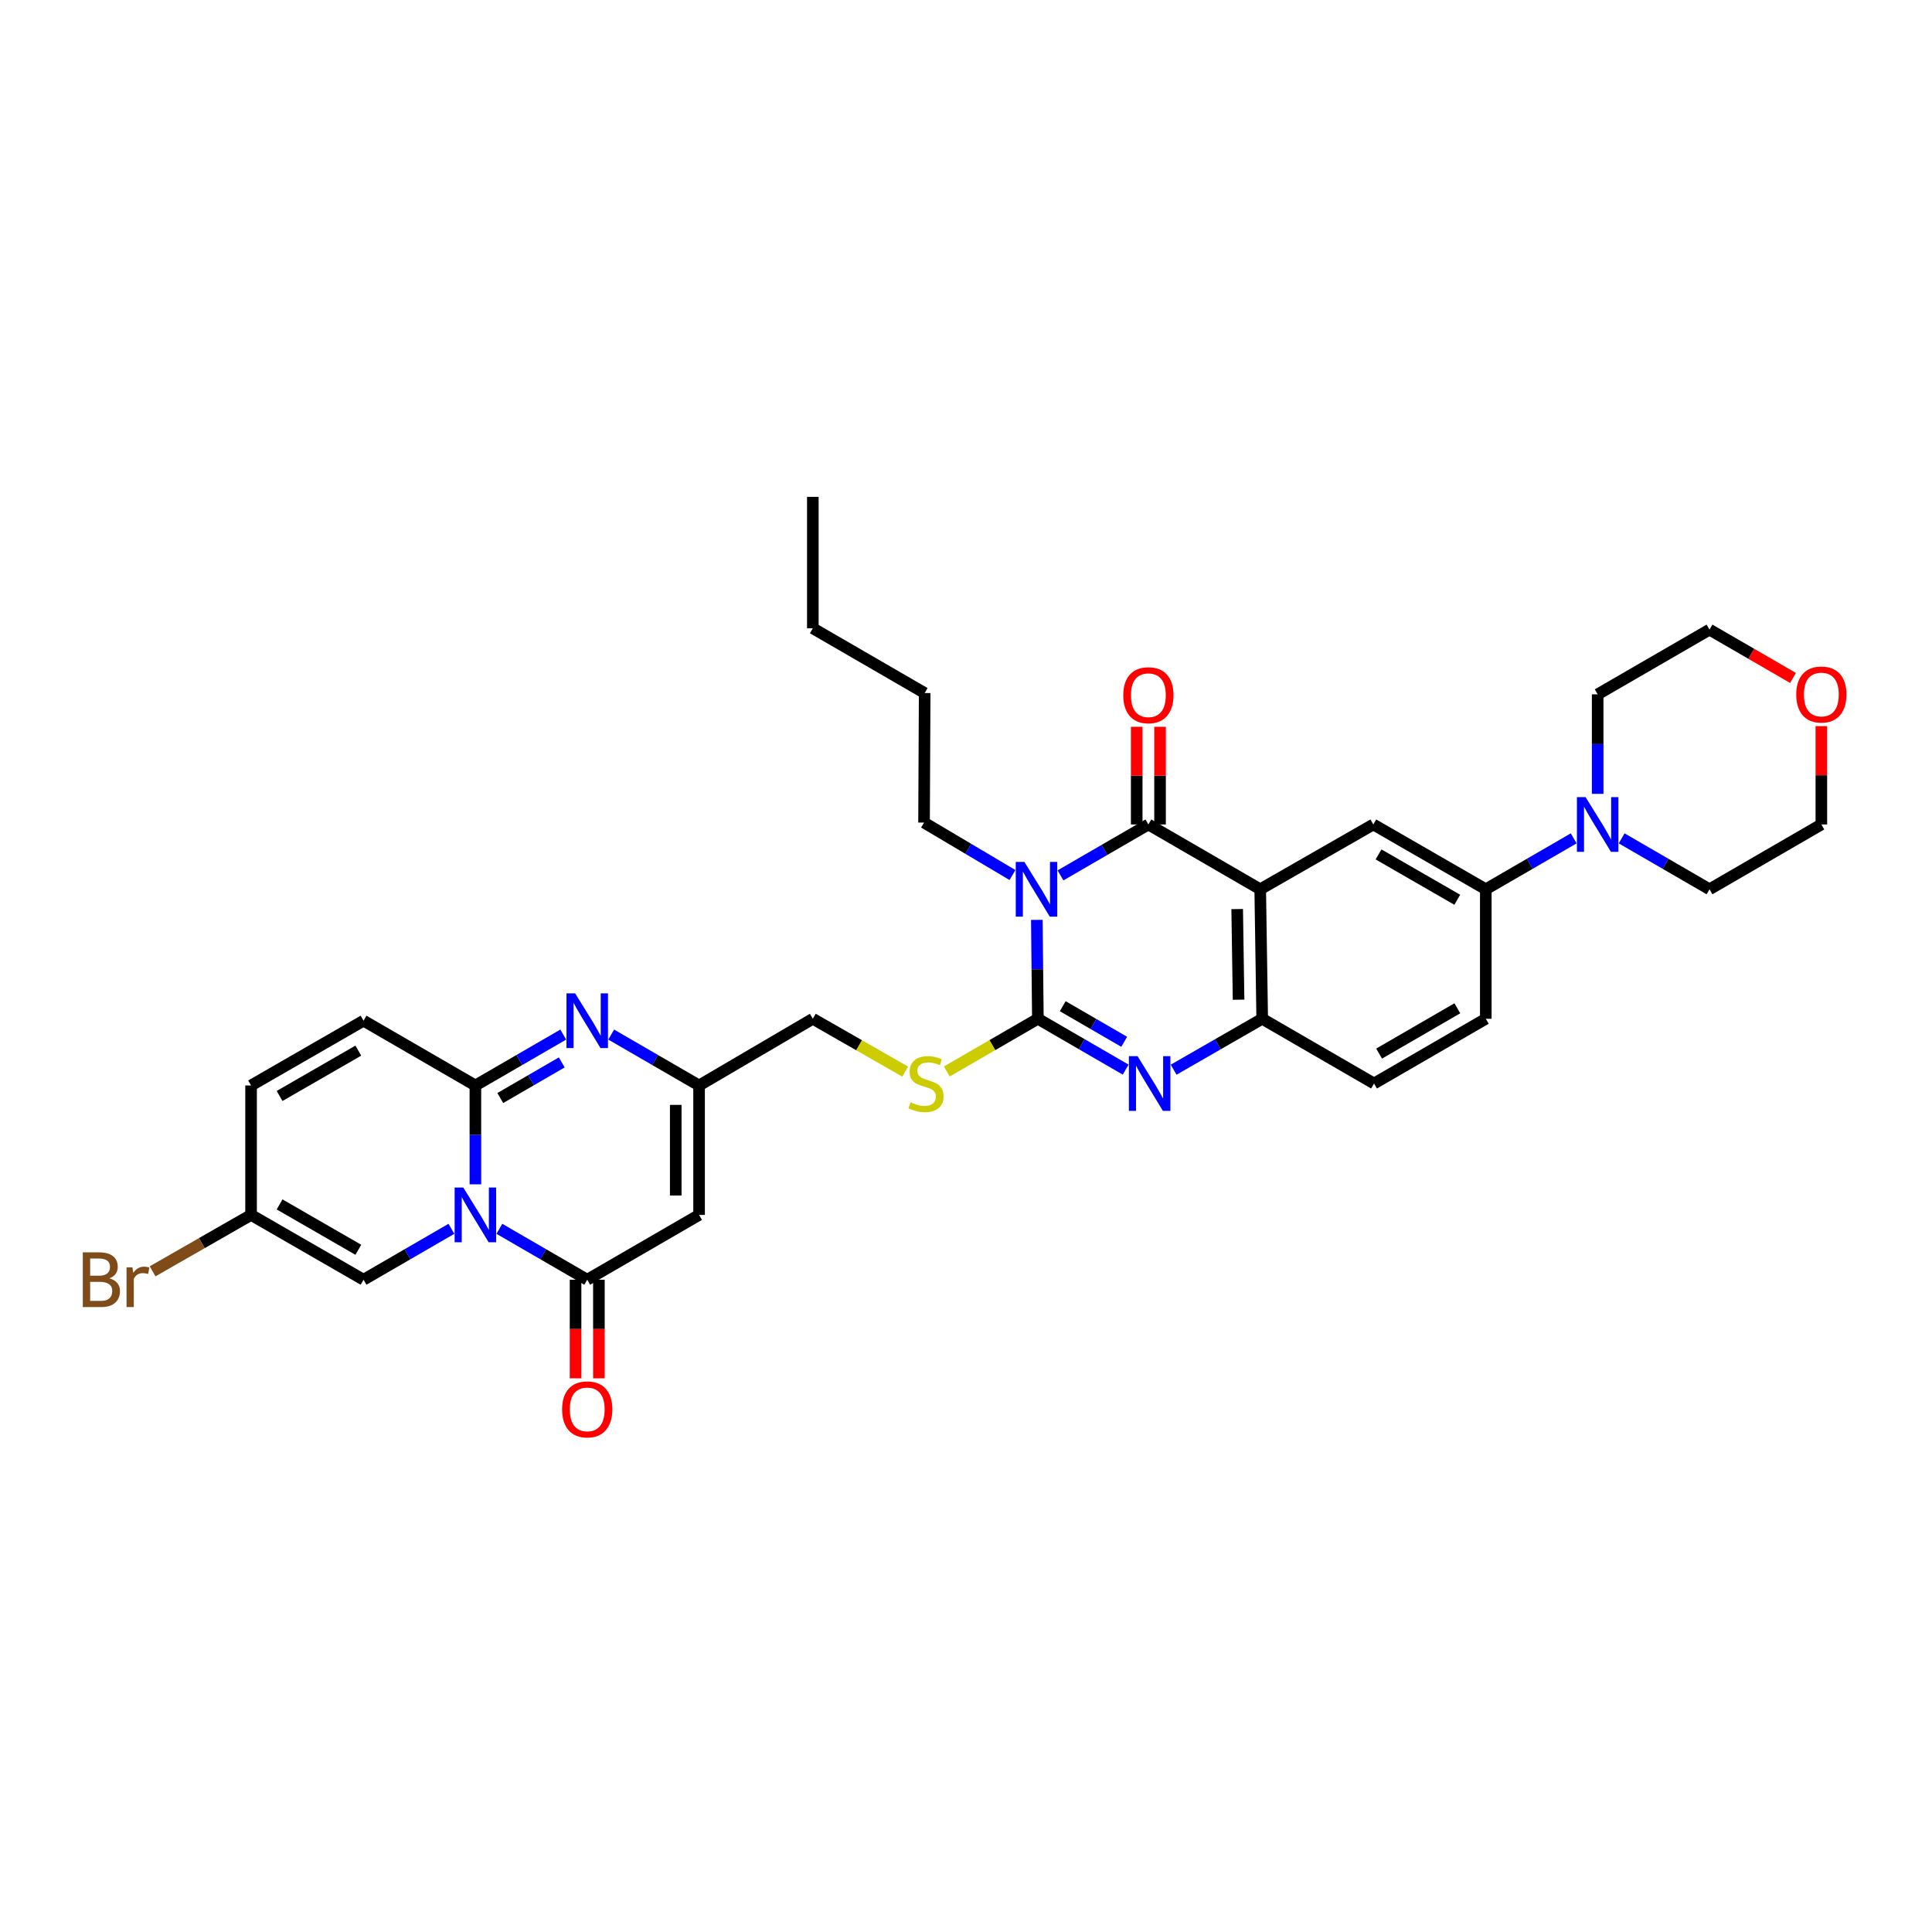 <?xml version='1.0' encoding='iso-8859-1'?>
<svg version='1.1' baseProfile='full'
              xmlns='http://www.w3.org/2000/svg'
                      xmlns:rdkit='http://www.rdkit.org/xml'
                      xmlns:xlink='http://www.w3.org/1999/xlink'
                  xml:space='preserve'
width='1000px' height='1000px' viewBox='0 0 1000 1000'>
<!-- END OF HEADER -->
<rect style='opacity:1.0;fill:#FFFFFF;stroke:none' width='1000' height='1000' x='0' y='0'> </rect>
<path class='bond-1' d='M 536.664,476.124 L 536.935,501.719' style='fill:none;fill-rule:evenodd;stroke:#0000FF;stroke-width:6px;stroke-linecap:butt;stroke-linejoin:miter;stroke-opacity:1' />
<path class='bond-1' d='M 536.935,501.719 L 537.207,527.314' style='fill:none;fill-rule:evenodd;stroke:#000000;stroke-width:6px;stroke-linecap:butt;stroke-linejoin:miter;stroke-opacity:1' />
<path class='bond-2' d='M 548.909,453.098 L 571.655,439.92' style='fill:none;fill-rule:evenodd;stroke:#0000FF;stroke-width:6px;stroke-linecap:butt;stroke-linejoin:miter;stroke-opacity:1' />
<path class='bond-2' d='M 571.655,439.92 L 594.401,426.742' style='fill:none;fill-rule:evenodd;stroke:#000000;stroke-width:6px;stroke-linecap:butt;stroke-linejoin:miter;stroke-opacity:1' />
<path class='bond-24' d='M 524.064,452.915 L 501.173,439.339' style='fill:none;fill-rule:evenodd;stroke:#0000FF;stroke-width:6px;stroke-linecap:butt;stroke-linejoin:miter;stroke-opacity:1' />
<path class='bond-24' d='M 501.173,439.339 L 478.281,425.763' style='fill:none;fill-rule:evenodd;stroke:#000000;stroke-width:6px;stroke-linecap:butt;stroke-linejoin:miter;stroke-opacity:1' />
<path class='bond-0' d='M 258.474,636.032 L 281.211,649.208' style='fill:none;fill-rule:evenodd;stroke:#0000FF;stroke-width:6px;stroke-linecap:butt;stroke-linejoin:miter;stroke-opacity:1' />
<path class='bond-0' d='M 281.211,649.208 L 303.947,662.385' style='fill:none;fill-rule:evenodd;stroke:#000000;stroke-width:6px;stroke-linecap:butt;stroke-linejoin:miter;stroke-opacity:1' />
<path class='bond-11' d='M 233.649,636.031 L 210.909,649.208' style='fill:none;fill-rule:evenodd;stroke:#0000FF;stroke-width:6px;stroke-linecap:butt;stroke-linejoin:miter;stroke-opacity:1' />
<path class='bond-11' d='M 210.909,649.208 L 188.169,662.385' style='fill:none;fill-rule:evenodd;stroke:#000000;stroke-width:6px;stroke-linecap:butt;stroke-linejoin:miter;stroke-opacity:1' />
<path class='bond-36' d='M 246.061,613.004 L 246.061,587.422' style='fill:none;fill-rule:evenodd;stroke:#0000FF;stroke-width:6px;stroke-linecap:butt;stroke-linejoin:miter;stroke-opacity:1' />
<path class='bond-36' d='M 246.061,587.422 L 246.061,561.84' style='fill:none;fill-rule:evenodd;stroke:#000000;stroke-width:6px;stroke-linecap:butt;stroke-linejoin:miter;stroke-opacity:1' />
<path class='bond-5' d='M 537.207,527.314 L 559.924,540.473' style='fill:none;fill-rule:evenodd;stroke:#000000;stroke-width:6px;stroke-linecap:butt;stroke-linejoin:miter;stroke-opacity:1' />
<path class='bond-5' d='M 559.924,540.473 L 582.641,553.631' style='fill:none;fill-rule:evenodd;stroke:#0000FF;stroke-width:6px;stroke-linecap:butt;stroke-linejoin:miter;stroke-opacity:1' />
<path class='bond-5' d='M 550.077,520.809 L 565.978,530.02' style='fill:none;fill-rule:evenodd;stroke:#000000;stroke-width:6px;stroke-linecap:butt;stroke-linejoin:miter;stroke-opacity:1' />
<path class='bond-5' d='M 565.978,530.02 L 581.88,539.231' style='fill:none;fill-rule:evenodd;stroke:#0000FF;stroke-width:6px;stroke-linecap:butt;stroke-linejoin:miter;stroke-opacity:1' />
<path class='bond-16' d='M 537.207,527.314 L 513.631,540.956' style='fill:none;fill-rule:evenodd;stroke:#000000;stroke-width:6px;stroke-linecap:butt;stroke-linejoin:miter;stroke-opacity:1' />
<path class='bond-16' d='M 513.631,540.956 L 490.054,554.598' style='fill:none;fill-rule:evenodd;stroke:#CCCC00;stroke-width:6px;stroke-linecap:butt;stroke-linejoin:miter;stroke-opacity:1' />
<path class='bond-3' d='M 594.401,426.742 L 652.287,460.289' style='fill:none;fill-rule:evenodd;stroke:#000000;stroke-width:6px;stroke-linecap:butt;stroke-linejoin:miter;stroke-opacity:1' />
<path class='bond-19' d='M 600.441,426.742 L 600.441,401.467' style='fill:none;fill-rule:evenodd;stroke:#000000;stroke-width:6px;stroke-linecap:butt;stroke-linejoin:miter;stroke-opacity:1' />
<path class='bond-19' d='M 600.441,401.467 L 600.441,376.192' style='fill:none;fill-rule:evenodd;stroke:#FF0000;stroke-width:6px;stroke-linecap:butt;stroke-linejoin:miter;stroke-opacity:1' />
<path class='bond-19' d='M 588.362,426.742 L 588.362,401.467' style='fill:none;fill-rule:evenodd;stroke:#000000;stroke-width:6px;stroke-linecap:butt;stroke-linejoin:miter;stroke-opacity:1' />
<path class='bond-19' d='M 588.362,401.467 L 588.362,376.192' style='fill:none;fill-rule:evenodd;stroke:#FF0000;stroke-width:6px;stroke-linecap:butt;stroke-linejoin:miter;stroke-opacity:1' />
<path class='bond-9' d='M 652.287,460.289 L 653.314,527.314' style='fill:none;fill-rule:evenodd;stroke:#000000;stroke-width:6px;stroke-linecap:butt;stroke-linejoin:miter;stroke-opacity:1' />
<path class='bond-9' d='M 640.363,470.528 L 641.082,517.445' style='fill:none;fill-rule:evenodd;stroke:#000000;stroke-width:6px;stroke-linecap:butt;stroke-linejoin:miter;stroke-opacity:1' />
<path class='bond-12' d='M 652.287,460.289 L 710.83,426.742' style='fill:none;fill-rule:evenodd;stroke:#000000;stroke-width:6px;stroke-linecap:butt;stroke-linejoin:miter;stroke-opacity:1' />
<path class='bond-4' d='M 246.061,561.84 L 268.798,548.669' style='fill:none;fill-rule:evenodd;stroke:#000000;stroke-width:6px;stroke-linecap:butt;stroke-linejoin:miter;stroke-opacity:1' />
<path class='bond-4' d='M 268.798,548.669 L 291.535,535.498' style='fill:none;fill-rule:evenodd;stroke:#0000FF;stroke-width:6px;stroke-linecap:butt;stroke-linejoin:miter;stroke-opacity:1' />
<path class='bond-4' d='M 258.937,568.341 L 274.853,559.121' style='fill:none;fill-rule:evenodd;stroke:#000000;stroke-width:6px;stroke-linecap:butt;stroke-linejoin:miter;stroke-opacity:1' />
<path class='bond-4' d='M 274.853,559.121 L 290.768,549.901' style='fill:none;fill-rule:evenodd;stroke:#0000FF;stroke-width:6px;stroke-linecap:butt;stroke-linejoin:miter;stroke-opacity:1' />
<path class='bond-13' d='M 246.061,561.84 L 188.169,528.307' style='fill:none;fill-rule:evenodd;stroke:#000000;stroke-width:6px;stroke-linecap:butt;stroke-linejoin:miter;stroke-opacity:1' />
<path class='bond-34' d='M 607.473,553.677 L 630.393,540.496' style='fill:none;fill-rule:evenodd;stroke:#0000FF;stroke-width:6px;stroke-linecap:butt;stroke-linejoin:miter;stroke-opacity:1' />
<path class='bond-34' d='M 630.393,540.496 L 653.314,527.314' style='fill:none;fill-rule:evenodd;stroke:#000000;stroke-width:6px;stroke-linecap:butt;stroke-linejoin:miter;stroke-opacity:1' />
<path class='bond-6' d='M 303.947,662.385 L 361.839,628.839' style='fill:none;fill-rule:evenodd;stroke:#000000;stroke-width:6px;stroke-linecap:butt;stroke-linejoin:miter;stroke-opacity:1' />
<path class='bond-20' d='M 297.907,662.385 L 297.907,687.9' style='fill:none;fill-rule:evenodd;stroke:#000000;stroke-width:6px;stroke-linecap:butt;stroke-linejoin:miter;stroke-opacity:1' />
<path class='bond-20' d='M 297.907,687.9 L 297.907,713.415' style='fill:none;fill-rule:evenodd;stroke:#FF0000;stroke-width:6px;stroke-linecap:butt;stroke-linejoin:miter;stroke-opacity:1' />
<path class='bond-20' d='M 309.987,662.385 L 309.987,687.9' style='fill:none;fill-rule:evenodd;stroke:#000000;stroke-width:6px;stroke-linecap:butt;stroke-linejoin:miter;stroke-opacity:1' />
<path class='bond-20' d='M 309.987,687.9 L 309.987,713.415' style='fill:none;fill-rule:evenodd;stroke:#FF0000;stroke-width:6px;stroke-linecap:butt;stroke-linejoin:miter;stroke-opacity:1' />
<path class='bond-7' d='M 316.36,535.497 L 339.099,548.668' style='fill:none;fill-rule:evenodd;stroke:#0000FF;stroke-width:6px;stroke-linecap:butt;stroke-linejoin:miter;stroke-opacity:1' />
<path class='bond-7' d='M 339.099,548.668 L 361.839,561.84' style='fill:none;fill-rule:evenodd;stroke:#000000;stroke-width:6px;stroke-linecap:butt;stroke-linejoin:miter;stroke-opacity:1' />
<path class='bond-8' d='M 361.839,628.839 L 361.839,561.84' style='fill:none;fill-rule:evenodd;stroke:#000000;stroke-width:6px;stroke-linecap:butt;stroke-linejoin:miter;stroke-opacity:1' />
<path class='bond-8' d='M 349.76,618.789 L 349.76,571.89' style='fill:none;fill-rule:evenodd;stroke:#000000;stroke-width:6px;stroke-linecap:butt;stroke-linejoin:miter;stroke-opacity:1' />
<path class='bond-21' d='M 653.314,527.314 L 711.199,560.82' style='fill:none;fill-rule:evenodd;stroke:#000000;stroke-width:6px;stroke-linecap:butt;stroke-linejoin:miter;stroke-opacity:1' />
<path class='bond-10' d='M 361.839,561.84 L 420.718,527.314' style='fill:none;fill-rule:evenodd;stroke:#000000;stroke-width:6px;stroke-linecap:butt;stroke-linejoin:miter;stroke-opacity:1' />
<path class='bond-17' d='M 188.169,662.385 L 129.955,628.839' style='fill:none;fill-rule:evenodd;stroke:#000000;stroke-width:6px;stroke-linecap:butt;stroke-linejoin:miter;stroke-opacity:1' />
<path class='bond-17' d='M 185.468,646.887 L 144.718,623.405' style='fill:none;fill-rule:evenodd;stroke:#000000;stroke-width:6px;stroke-linecap:butt;stroke-linejoin:miter;stroke-opacity:1' />
<path class='bond-15' d='M 710.83,426.742 L 769.045,460.289' style='fill:none;fill-rule:evenodd;stroke:#000000;stroke-width:6px;stroke-linecap:butt;stroke-linejoin:miter;stroke-opacity:1' />
<path class='bond-15' d='M 713.531,442.24 L 754.282,465.722' style='fill:none;fill-rule:evenodd;stroke:#000000;stroke-width:6px;stroke-linecap:butt;stroke-linejoin:miter;stroke-opacity:1' />
<path class='bond-18' d='M 188.169,528.307 L 129.955,561.84' style='fill:none;fill-rule:evenodd;stroke:#000000;stroke-width:6px;stroke-linecap:butt;stroke-linejoin:miter;stroke-opacity:1' />
<path class='bond-18' d='M 185.466,543.804 L 144.716,567.277' style='fill:none;fill-rule:evenodd;stroke:#000000;stroke-width:6px;stroke-linecap:butt;stroke-linejoin:miter;stroke-opacity:1' />
<path class='bond-14' d='M 814.537,433.934 L 791.791,447.111' style='fill:none;fill-rule:evenodd;stroke:#0000FF;stroke-width:6px;stroke-linecap:butt;stroke-linejoin:miter;stroke-opacity:1' />
<path class='bond-14' d='M 791.791,447.111 L 769.045,460.289' style='fill:none;fill-rule:evenodd;stroke:#000000;stroke-width:6px;stroke-linecap:butt;stroke-linejoin:miter;stroke-opacity:1' />
<path class='bond-27' d='M 839.363,433.935 L 862.103,447.112' style='fill:none;fill-rule:evenodd;stroke:#0000FF;stroke-width:6px;stroke-linecap:butt;stroke-linejoin:miter;stroke-opacity:1' />
<path class='bond-27' d='M 862.103,447.112 L 884.843,460.289' style='fill:none;fill-rule:evenodd;stroke:#000000;stroke-width:6px;stroke-linecap:butt;stroke-linejoin:miter;stroke-opacity:1' />
<path class='bond-28' d='M 826.95,410.899 L 826.95,385.147' style='fill:none;fill-rule:evenodd;stroke:#0000FF;stroke-width:6px;stroke-linecap:butt;stroke-linejoin:miter;stroke-opacity:1' />
<path class='bond-28' d='M 826.95,385.147 L 826.95,359.395' style='fill:none;fill-rule:evenodd;stroke:#000000;stroke-width:6px;stroke-linecap:butt;stroke-linejoin:miter;stroke-opacity:1' />
<path class='bond-22' d='M 769.045,460.289 L 769.045,527.314' style='fill:none;fill-rule:evenodd;stroke:#000000;stroke-width:6px;stroke-linecap:butt;stroke-linejoin:miter;stroke-opacity:1' />
<path class='bond-23' d='M 468.534,554.662 L 444.626,540.988' style='fill:none;fill-rule:evenodd;stroke:#CCCC00;stroke-width:6px;stroke-linecap:butt;stroke-linejoin:miter;stroke-opacity:1' />
<path class='bond-23' d='M 444.626,540.988 L 420.718,527.314' style='fill:none;fill-rule:evenodd;stroke:#000000;stroke-width:6px;stroke-linecap:butt;stroke-linejoin:miter;stroke-opacity:1' />
<path class='bond-26' d='M 129.955,628.839 L 104.47,643.438' style='fill:none;fill-rule:evenodd;stroke:#000000;stroke-width:6px;stroke-linecap:butt;stroke-linejoin:miter;stroke-opacity:1' />
<path class='bond-26' d='M 104.47,643.438 L 78.985,658.038' style='fill:none;fill-rule:evenodd;stroke:#7F4C19;stroke-width:6px;stroke-linecap:butt;stroke-linejoin:miter;stroke-opacity:1' />
<path class='bond-38' d='M 129.955,628.839 L 129.955,561.84' style='fill:none;fill-rule:evenodd;stroke:#000000;stroke-width:6px;stroke-linecap:butt;stroke-linejoin:miter;stroke-opacity:1' />
<path class='bond-35' d='M 711.199,560.82 L 769.045,527.314' style='fill:none;fill-rule:evenodd;stroke:#000000;stroke-width:6px;stroke-linecap:butt;stroke-linejoin:miter;stroke-opacity:1' />
<path class='bond-35' d='M 713.822,545.342 L 754.314,521.888' style='fill:none;fill-rule:evenodd;stroke:#000000;stroke-width:6px;stroke-linecap:butt;stroke-linejoin:miter;stroke-opacity:1' />
<path class='bond-31' d='M 478.281,425.763 L 478.61,358.724' style='fill:none;fill-rule:evenodd;stroke:#000000;stroke-width:6px;stroke-linecap:butt;stroke-linejoin:miter;stroke-opacity:1' />
<path class='bond-25' d='M 928.056,350.902 L 906.449,338.396' style='fill:none;fill-rule:evenodd;stroke:#FF0000;stroke-width:6px;stroke-linecap:butt;stroke-linejoin:miter;stroke-opacity:1' />
<path class='bond-25' d='M 906.449,338.396 L 884.843,325.889' style='fill:none;fill-rule:evenodd;stroke:#000000;stroke-width:6px;stroke-linecap:butt;stroke-linejoin:miter;stroke-opacity:1' />
<path class='bond-37' d='M 942.728,375.839 L 942.728,401.291' style='fill:none;fill-rule:evenodd;stroke:#FF0000;stroke-width:6px;stroke-linecap:butt;stroke-linejoin:miter;stroke-opacity:1' />
<path class='bond-37' d='M 942.728,401.291 L 942.728,426.742' style='fill:none;fill-rule:evenodd;stroke:#000000;stroke-width:6px;stroke-linecap:butt;stroke-linejoin:miter;stroke-opacity:1' />
<path class='bond-30' d='M 884.843,460.289 L 942.728,426.742' style='fill:none;fill-rule:evenodd;stroke:#000000;stroke-width:6px;stroke-linecap:butt;stroke-linejoin:miter;stroke-opacity:1' />
<path class='bond-29' d='M 826.95,359.395 L 884.843,325.889' style='fill:none;fill-rule:evenodd;stroke:#000000;stroke-width:6px;stroke-linecap:butt;stroke-linejoin:miter;stroke-opacity:1' />
<path class='bond-32' d='M 478.61,358.724 L 420.718,325.191' style='fill:none;fill-rule:evenodd;stroke:#000000;stroke-width:6px;stroke-linecap:butt;stroke-linejoin:miter;stroke-opacity:1' />
<path class='bond-33' d='M 420.718,325.191 L 420.718,257.173' style='fill:none;fill-rule:evenodd;stroke:#000000;stroke-width:6px;stroke-linecap:butt;stroke-linejoin:miter;stroke-opacity:1' />
<path  class='atom-0' d='M 530.236 446.129
L 539.516 461.129
Q 540.436 462.609, 541.916 465.289
Q 543.396 467.969, 543.476 468.129
L 543.476 446.129
L 547.236 446.129
L 547.236 474.449
L 543.356 474.449
L 533.396 458.049
Q 532.236 456.129, 530.996 453.929
Q 529.796 451.729, 529.436 451.049
L 529.436 474.449
L 525.756 474.449
L 525.756 446.129
L 530.236 446.129
' fill='#0000FF'/>
<path  class='atom-1' d='M 239.801 614.679
L 249.081 629.679
Q 250.001 631.159, 251.481 633.839
Q 252.961 636.519, 253.041 636.679
L 253.041 614.679
L 256.801 614.679
L 256.801 642.999
L 252.921 642.999
L 242.961 626.599
Q 241.801 624.679, 240.561 622.479
Q 239.361 620.279, 239.001 619.599
L 239.001 642.999
L 235.321 642.999
L 235.321 614.679
L 239.801 614.679
' fill='#0000FF'/>
<path  class='atom-6' d='M 588.792 546.66
L 598.072 561.66
Q 598.992 563.14, 600.472 565.82
Q 601.952 568.5, 602.032 568.66
L 602.032 546.66
L 605.792 546.66
L 605.792 574.98
L 601.912 574.98
L 591.952 558.58
Q 590.792 556.66, 589.552 554.46
Q 588.352 552.26, 587.992 551.58
L 587.992 574.98
L 584.312 574.98
L 584.312 546.66
L 588.792 546.66
' fill='#0000FF'/>
<path  class='atom-8' d='M 297.687 514.147
L 306.967 529.147
Q 307.887 530.627, 309.367 533.307
Q 310.847 535.987, 310.927 536.147
L 310.927 514.147
L 314.687 514.147
L 314.687 542.467
L 310.807 542.467
L 300.847 526.067
Q 299.687 524.147, 298.447 521.947
Q 297.247 519.747, 296.887 519.067
L 296.887 542.467
L 293.207 542.467
L 293.207 514.147
L 297.687 514.147
' fill='#0000FF'/>
<path  class='atom-15' d='M 820.69 412.582
L 829.97 427.582
Q 830.89 429.062, 832.37 431.742
Q 833.85 434.422, 833.93 434.582
L 833.93 412.582
L 837.69 412.582
L 837.69 440.902
L 833.81 440.902
L 823.85 424.502
Q 822.69 422.582, 821.45 420.382
Q 820.25 418.182, 819.89 417.502
L 819.89 440.902
L 816.21 440.902
L 816.21 412.582
L 820.69 412.582
' fill='#0000FF'/>
<path  class='atom-17' d='M 471.301 570.54
Q 471.621 570.66, 472.941 571.22
Q 474.261 571.78, 475.701 572.14
Q 477.181 572.46, 478.621 572.46
Q 481.301 572.46, 482.861 571.18
Q 484.421 569.86, 484.421 567.58
Q 484.421 566.02, 483.621 565.06
Q 482.861 564.1, 481.661 563.58
Q 480.461 563.06, 478.461 562.46
Q 475.941 561.7, 474.421 560.98
Q 472.941 560.26, 471.861 558.74
Q 470.821 557.22, 470.821 554.66
Q 470.821 551.1, 473.221 548.9
Q 475.661 546.7, 480.461 546.7
Q 483.741 546.7, 487.461 548.26
L 486.541 551.34
Q 483.141 549.94, 480.581 549.94
Q 477.821 549.94, 476.301 551.1
Q 474.781 552.22, 474.821 554.18
Q 474.821 555.7, 475.581 556.62
Q 476.381 557.54, 477.501 558.06
Q 478.661 558.58, 480.581 559.18
Q 483.141 559.98, 484.661 560.78
Q 486.181 561.58, 487.261 563.22
Q 488.381 564.82, 488.381 567.58
Q 488.381 571.5, 485.741 573.62
Q 483.141 575.7, 478.781 575.7
Q 476.261 575.7, 474.341 575.14
Q 472.461 574.62, 470.221 573.7
L 471.301 570.54
' fill='#CCCC00'/>
<path  class='atom-20' d='M 581.401 359.837
Q 581.401 353.037, 584.761 349.237
Q 588.121 345.437, 594.401 345.437
Q 600.681 345.437, 604.041 349.237
Q 607.401 353.037, 607.401 359.837
Q 607.401 366.717, 604.001 370.637
Q 600.601 374.517, 594.401 374.517
Q 588.161 374.517, 584.761 370.637
Q 581.401 366.757, 581.401 359.837
M 594.401 371.317
Q 598.721 371.317, 601.041 368.437
Q 603.401 365.517, 603.401 359.837
Q 603.401 354.277, 601.041 351.477
Q 598.721 348.637, 594.401 348.637
Q 590.081 348.637, 587.721 351.437
Q 585.401 354.237, 585.401 359.837
Q 585.401 365.557, 587.721 368.437
Q 590.081 371.317, 594.401 371.317
' fill='#FF0000'/>
<path  class='atom-21' d='M 290.947 729.49
Q 290.947 722.69, 294.307 718.89
Q 297.667 715.09, 303.947 715.09
Q 310.227 715.09, 313.587 718.89
Q 316.947 722.69, 316.947 729.49
Q 316.947 736.37, 313.547 740.29
Q 310.147 744.17, 303.947 744.17
Q 297.707 744.17, 294.307 740.29
Q 290.947 736.41, 290.947 729.49
M 303.947 740.97
Q 308.267 740.97, 310.587 738.09
Q 312.947 735.17, 312.947 729.49
Q 312.947 723.93, 310.587 721.13
Q 308.267 718.29, 303.947 718.29
Q 299.627 718.29, 297.267 721.09
Q 294.947 723.89, 294.947 729.49
Q 294.947 735.21, 297.267 738.09
Q 299.627 740.97, 303.947 740.97
' fill='#FF0000'/>
<path  class='atom-26' d='M 929.728 359.475
Q 929.728 352.675, 933.088 348.875
Q 936.448 345.075, 942.728 345.075
Q 949.008 345.075, 952.368 348.875
Q 955.728 352.675, 955.728 359.475
Q 955.728 366.355, 952.328 370.275
Q 948.928 374.155, 942.728 374.155
Q 936.488 374.155, 933.088 370.275
Q 929.728 366.395, 929.728 359.475
M 942.728 370.955
Q 947.048 370.955, 949.368 368.075
Q 951.728 365.155, 951.728 359.475
Q 951.728 353.915, 949.368 351.115
Q 947.048 348.275, 942.728 348.275
Q 938.408 348.275, 936.048 351.075
Q 933.728 353.875, 933.728 359.475
Q 933.728 365.195, 936.048 368.075
Q 938.408 370.955, 942.728 370.955
' fill='#FF0000'/>
<path  class='atom-27' d='M 56.618 661.665
Q 59.338 662.425, 60.698 664.105
Q 62.098 665.745, 62.098 668.185
Q 62.098 672.105, 59.578 674.345
Q 57.098 676.545, 52.378 676.545
L 42.858 676.545
L 42.858 648.225
L 51.218 648.225
Q 56.058 648.225, 58.498 650.185
Q 60.938 652.145, 60.938 655.745
Q 60.938 660.025, 56.618 661.665
M 46.658 651.425
L 46.658 660.305
L 51.218 660.305
Q 54.018 660.305, 55.458 659.185
Q 56.938 658.025, 56.938 655.745
Q 56.938 651.425, 51.218 651.425
L 46.658 651.425
M 52.378 673.345
Q 55.138 673.345, 56.618 672.025
Q 58.098 670.705, 58.098 668.185
Q 58.098 665.865, 56.458 664.705
Q 54.858 663.505, 51.778 663.505
L 46.658 663.505
L 46.658 673.345
L 52.378 673.345
' fill='#7F4C19'/>
<path  class='atom-27' d='M 68.538 655.985
L 68.978 658.825
Q 71.138 655.625, 74.658 655.625
Q 75.778 655.625, 77.298 656.025
L 76.698 659.385
Q 74.978 658.985, 74.018 658.985
Q 72.338 658.985, 71.218 659.665
Q 70.138 660.305, 69.258 661.865
L 69.258 676.545
L 65.498 676.545
L 65.498 655.985
L 68.538 655.985
' fill='#7F4C19'/>
</svg>
